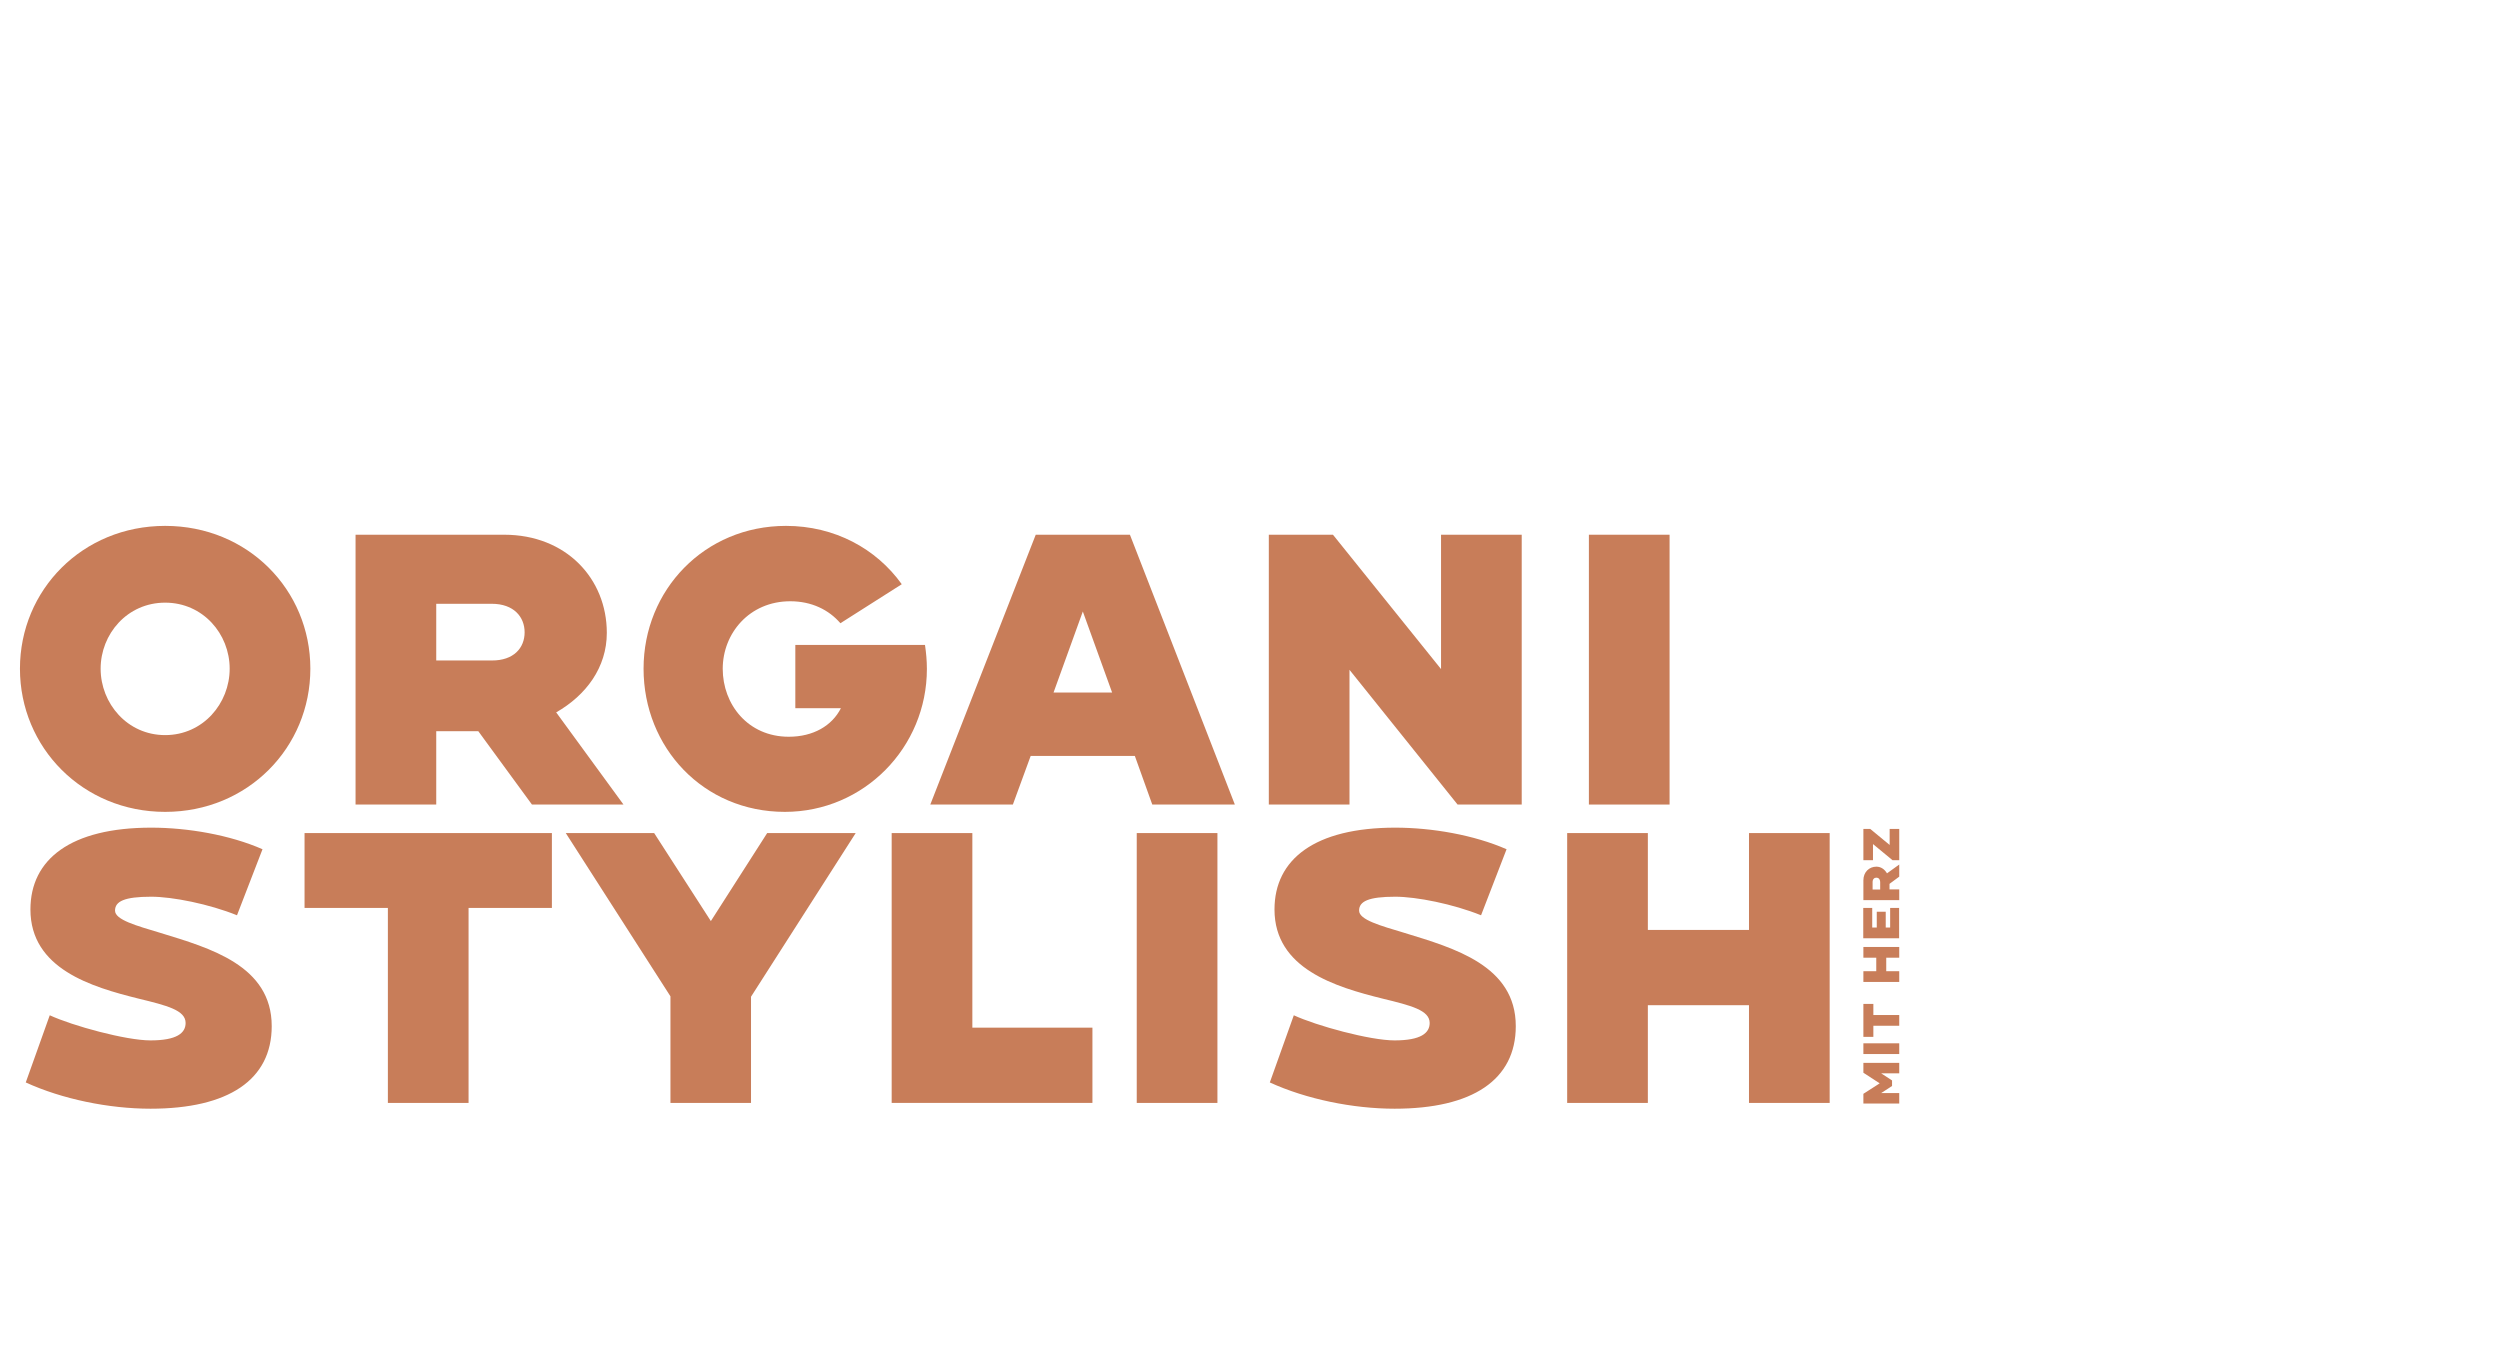 <?xml version="1.0" encoding="utf-8"?>
<!-- Generator: Adobe Illustrator 25.2.1, SVG Export Plug-In . SVG Version: 6.00 Build 0)  -->
<svg version="1.1" id="Ebene_1" xmlns="http://www.w3.org/2000/svg" xmlns:xlink="http://www.w3.org/1999/xlink" x="0px" y="0px"
	 viewBox="0 0 1980 1080" style="enable-background:new 0 0 1980 1080;" xml:space="preserve">
<style type="text/css">
	.st0{fill:#C87D59;}
</style>
<g>
	<path class="st0" d="M245.8,529.6c0,62.4-49.5,113.4-115,113.4c-65.4,0-115-51.1-115-113.4s49.5-113.1,115-113.1
		C196.3,416.5,245.8,467.2,245.8,529.6z M181.9,529.6c0-27.5-21.1-52.3-51.1-52.3s-51.1,24.8-51.1,52.3s21.1,52.6,51.1,52.6
		S181.9,557.1,181.9,529.6z"/>
	<path class="st0" d="M493.8,637.2h-72.5l-42.5-58.1h-33.3v58.1h-63.9V423.5h117.7c49.2,0,81.3,34.9,81.3,77.7
		c0,27.5-16.5,49.5-40.1,63L493.8,637.2z M415.5,500.8c0-12.2-8.6-22.6-26-22.6h-44v44.9h44C406.9,523.2,415.5,513.1,415.5,500.8z"
		/>
	<path class="st0" d="M621.6,643C557,643,509.7,592,509.7,529.6S558,416.5,622.5,416.5c38.5,0,71.5,18,91.7,46.2l-48.6,30.9
		c-9.2-10.7-22.9-17.4-39.7-17.4c-32.4,0-53.5,25.4-53.5,53.5c0,28.1,19.9,53.8,52.3,53.8c19.3,0,34.2-8.6,41.3-22.6h-36.1v-50.1
		h102.7c0.9,6.1,1.5,12.5,1.5,19C734.1,592,684.2,643,621.6,643z"/>
	<path class="st0" d="M978,637.2h-65.4l-13.8-38.5h-82.5l-14.1,38.5h-65.4l83.5-213.7h74.6L978,637.2z M880.8,548.5l-23.2-64.2
		l-23.2,64.2H880.8z"/>
	<path class="st0" d="M1205.2,423.5v213.7h-50.8l-85.6-106.7v106.7h-63.9V423.5h50.8l85.6,106.4V423.5H1205.2z"/>
	<path class="st0" d="M1258.4,637.2V423.5h63.9v213.7H1258.4z"/>
</g>
<g>
	<path class="st0" d="M215.2,812.7c0,42.5-34.2,65.4-96,65.4c-33,0-70-7.6-98.8-20.8l19-53.2c18,8.3,60.2,19.9,79.8,19.9
		c20.8,0,27.8-5.8,27.8-13.8c0-10.1-14.7-13.8-37.3-19.3c-37-9.2-85.6-23.5-85.6-70.6c0-39.7,31.8-64.8,95.7-64.8
		c29,0,62.4,5.8,88.1,17.1l-20.2,52.3c-22-8.9-51.1-14.7-67.9-14.7c-21.4,0-28.7,3.7-28.7,11c0,7.3,16.8,11.9,36.1,17.7
		C166.3,750.9,215.2,764.7,215.2,812.7z"/>
	<path class="st0" d="M437.1,659.8v59.3h-66v154.4h-63.9V719.1h-66v-59.3H437.1z"/>
	<path class="st0" d="M677.7,659.8l-82.9,129.6v84.1H531v-84.4l-82.9-129.3h70l44.9,69.7l44.6-69.7H677.7z"/>
	<path class="st0" d="M865.2,813.9v59.6h-159V659.8h63.9v154.1H865.2z"/>
	<path class="st0" d="M900.3,873.5V659.8h63.9v213.7H900.3z"/>
	<path class="st0" d="M1200.5,812.7c0,42.5-34.2,65.4-96,65.4c-33,0-70-7.6-98.8-20.8l19-53.2c18,8.3,60.2,19.9,79.8,19.9
		c20.8,0,27.8-5.8,27.8-13.8c0-10.1-14.7-13.8-37.3-19.3c-37-9.2-85.6-23.5-85.6-70.6c0-39.7,31.8-64.8,95.7-64.8
		c29,0,62.4,5.8,88.1,17.1l-20.2,52.3c-22-8.9-51.1-14.7-67.9-14.7c-21.4,0-28.7,3.7-28.7,11c0,7.3,16.8,11.9,36.1,17.7
		C1151.6,750.9,1200.5,764.7,1200.5,812.7z"/>
	<path class="st0" d="M1449.1,659.8v213.7h-63.9v-77.4h-80.1v77.4h-63.9V659.8h63.9v76.7h80.1v-76.7H1449.1z"/>
</g>
<g>
	<path class="st0" d="M1475.8,841.8h28.4v8.3h-14.3l8.6,5.6v4.4l-8.6,5.6h14.3v8.3h-28.4v-7.7l12.9-8.3l-12.9-8.4V841.8z"/>
	<path class="st0" d="M1504.2,834.8h-28.4v-8.5h28.4V834.8z"/>
	<path class="st0" d="M1475.8,795.1h7.9v8.8h20.5v8.5h-20.5v8.8h-7.9V795.1z"/>
	<path class="st0" d="M1475.8,750h28.4v8.5h-10.3v10.7h10.3v8.5h-28.4v-8.5h10.2v-10.7h-10.2V750z"/>
	<path class="st0" d="M1482.9,734.6h3.5v-12.5h7.1v12.5h3.5v-15.5h7.1v24h-28.4v-24h7.1V734.6z"/>
	<path class="st0" d="M1504.2,684.7v9.6l-7.7,5.7v4.4h7.7v8.5h-28.4v-15.7c0-6.5,4.6-10.8,10.3-10.8c3.7,0,6.6,2.2,8.4,5.3
		L1504.2,684.7z M1486.1,695.1c-1.6,0-3,1.1-3,3.5v5.9h6v-5.9C1489,696.2,1487.7,695.1,1486.1,695.1z"/>
	<path class="st0" d="M1481.2,656.5l15.4,12.7v-12.7h7.6v24.8h-5.3l-15.5-12.8v12.8h-7.6v-24.8H1481.2z"/>
</g>
</svg>
